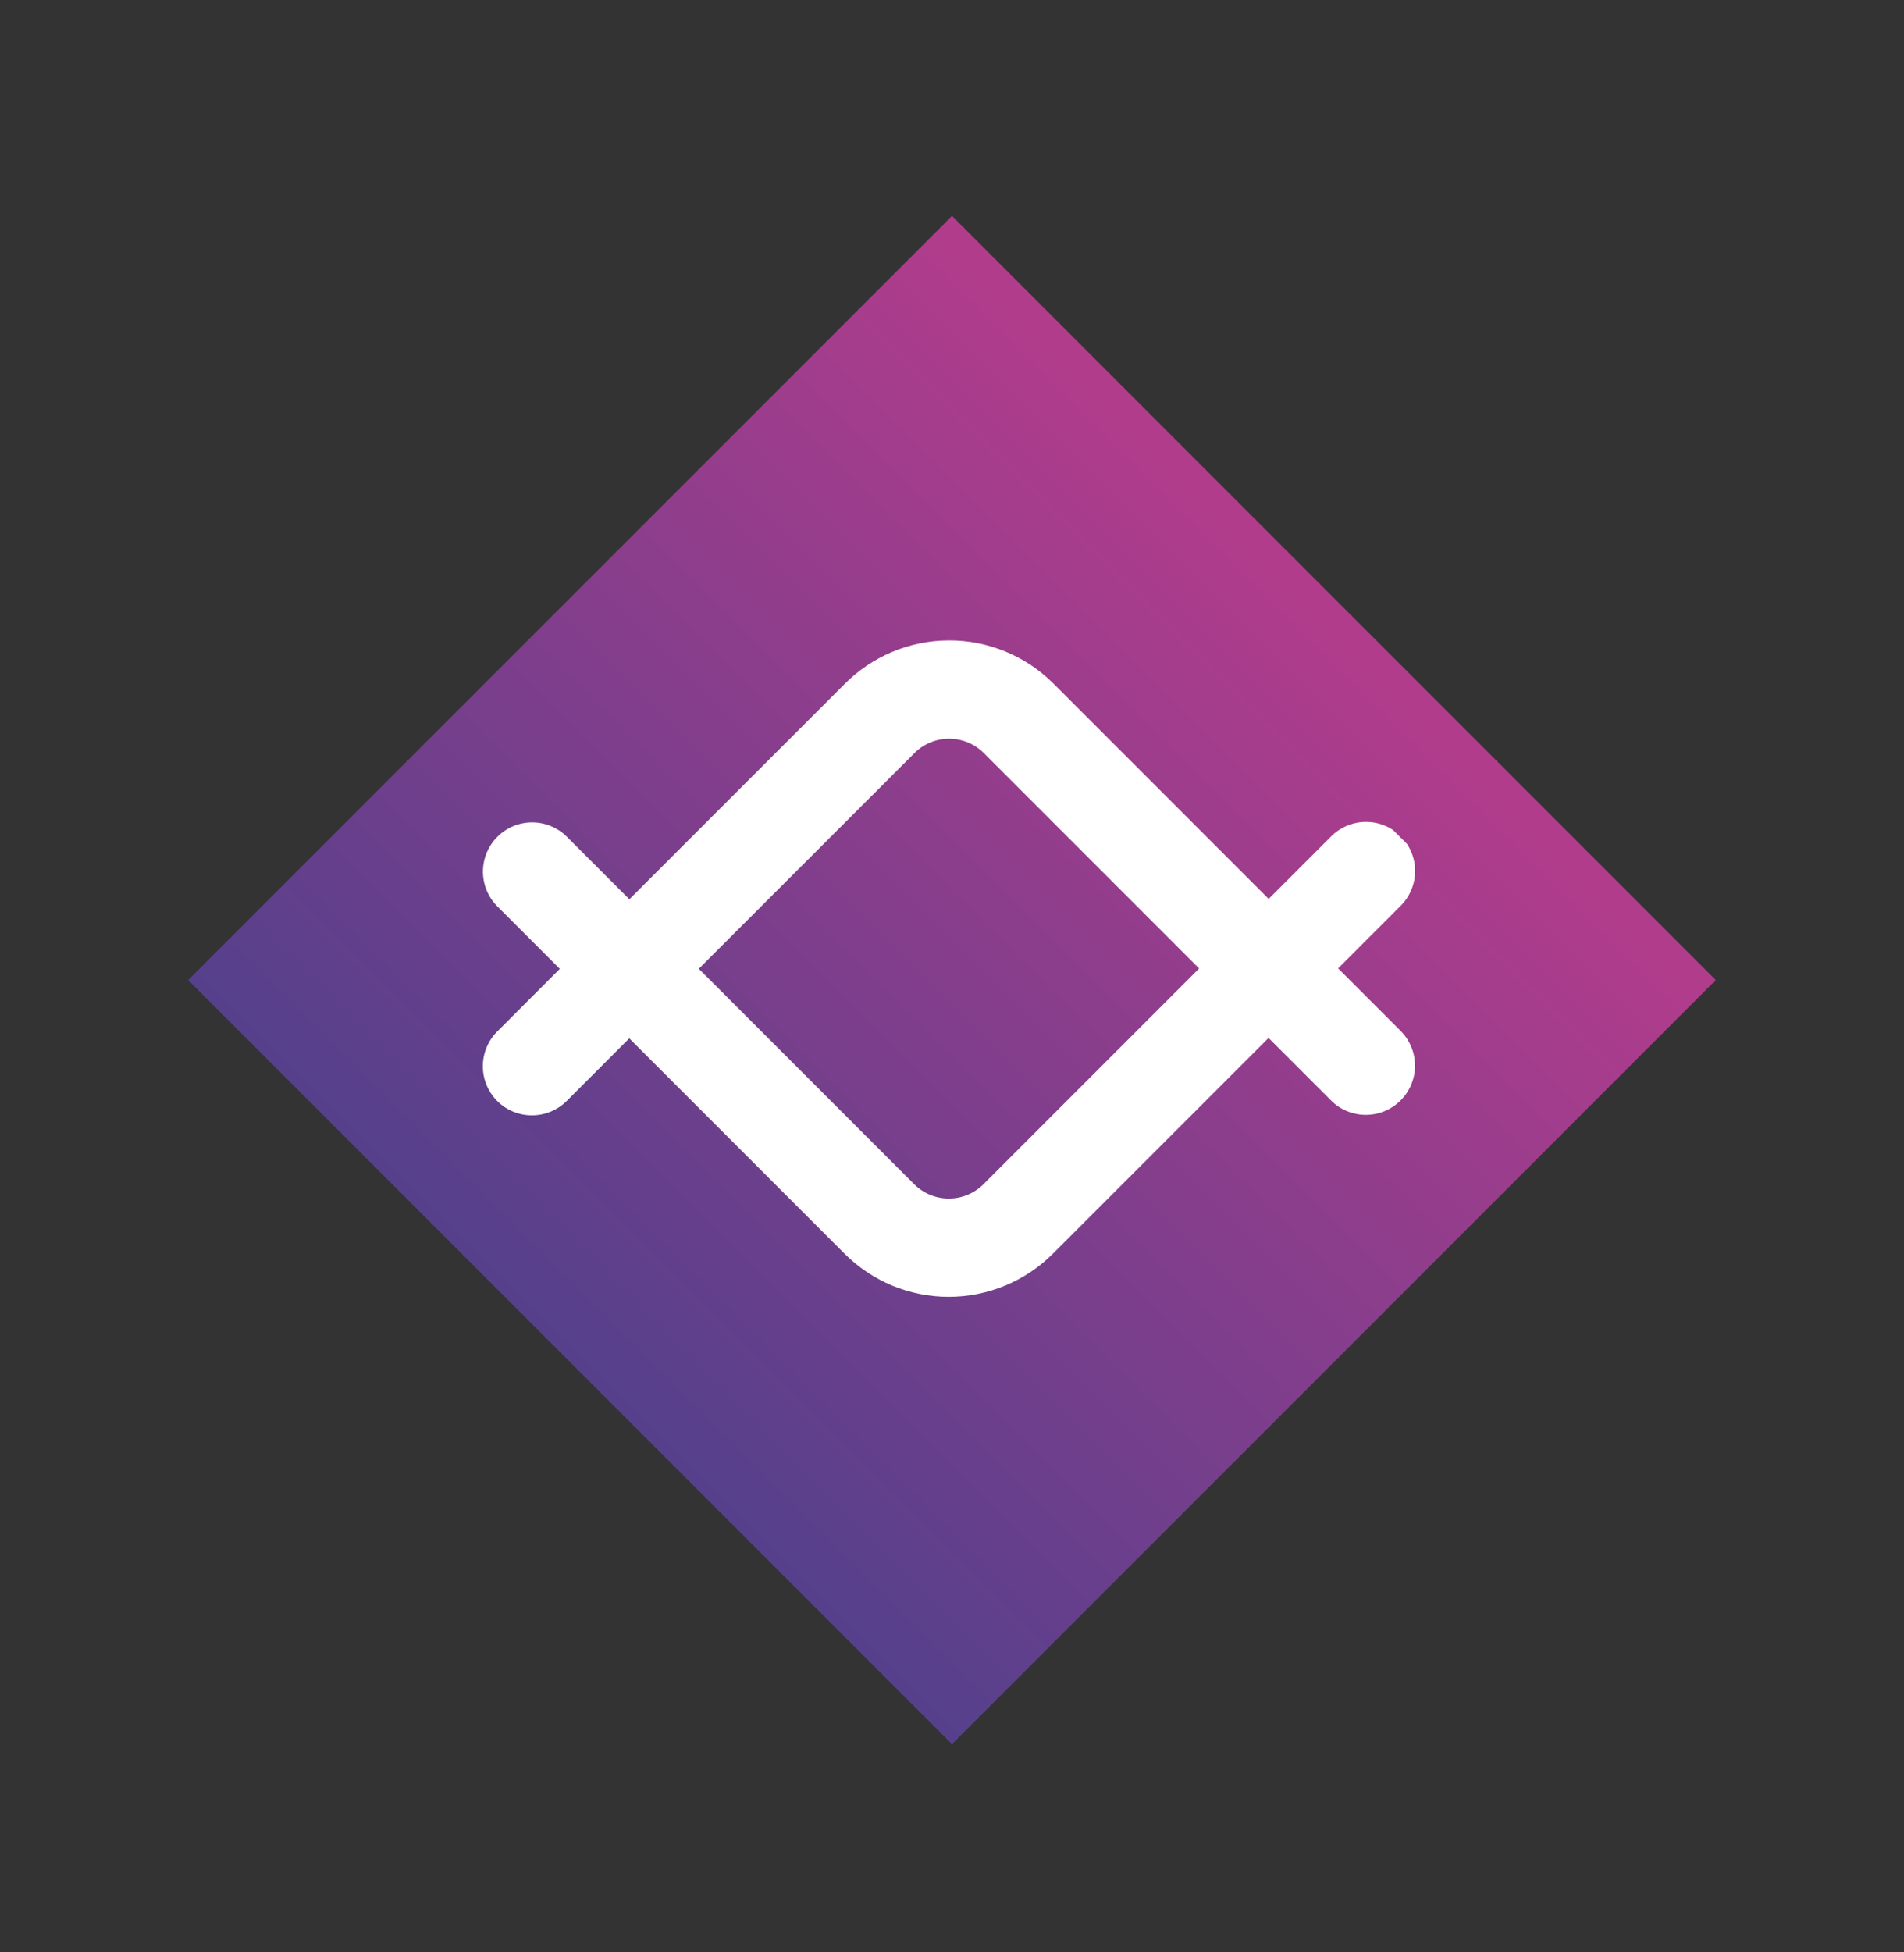 <svg width="40" height="41" viewBox="0 0 40 41" fill="none" xmlns="http://www.w3.org/2000/svg">
<rect x="0" y="0" width="40" height="41" fill="#333333" stroke="none"/>
<path d="M20 4.535L36.046 20.581L20 36.628L3.953 20.581L20 4.535Z" fill="url(#paint0_linear_3831_60870)"/>
<g clip-path="url(#clip0_3831_60870)">
<path d="M27.953 17.577L26.653 18.877L22.13 14.354C21.841 14.066 21.498 13.837 21.121 13.682C20.743 13.526 20.339 13.447 19.93 13.449C19.522 13.45 19.118 13.533 18.741 13.691C18.364 13.85 18.023 14.081 17.736 14.372L13.222 18.885L11.909 17.572C11.716 17.379 11.453 17.27 11.179 17.27C10.905 17.27 10.643 17.379 10.449 17.573C10.255 17.767 10.147 18.029 10.146 18.303C10.146 18.577 10.255 18.84 10.448 19.033L11.761 20.346L10.447 21.661C10.253 21.854 10.144 22.117 10.144 22.391C10.144 22.665 10.252 22.927 10.446 23.121C10.639 23.314 10.902 23.423 11.176 23.422C11.449 23.422 11.712 23.313 11.906 23.12L13.22 21.805L17.743 26.328C18.031 26.615 18.372 26.843 18.747 26.999C19.123 27.154 19.526 27.234 19.933 27.234C20.754 27.233 21.542 26.906 22.123 26.325L26.651 21.797L27.964 23.11C28.157 23.304 28.42 23.412 28.694 23.412C28.968 23.412 29.23 23.303 29.424 23.109C29.618 22.916 29.727 22.653 29.727 22.379C29.727 22.105 29.618 21.843 29.425 21.649L28.112 20.336L29.426 19.022C29.62 18.828 29.729 18.565 29.729 18.292C29.729 18.018 29.621 17.755 29.427 17.562C29.234 17.368 28.971 17.26 28.698 17.26C28.424 17.26 28.161 17.369 27.967 17.563L27.953 17.577ZM20.649 24.881C20.454 25.068 20.194 25.172 19.923 25.169C19.653 25.167 19.395 25.058 19.204 24.867L14.681 20.344L19.195 15.831C19.29 15.732 19.404 15.652 19.53 15.598C19.656 15.543 19.792 15.515 19.929 15.513C20.066 15.512 20.203 15.538 20.33 15.59C20.457 15.642 20.572 15.718 20.669 15.815L25.192 20.338L20.649 24.881Z" fill="white"/>
</g>
<defs>
<linearGradient id="paint0_linear_3831_60870" x1="36.046" y1="4.535" x2="3.953" y2="36.628" gradientUnits="userSpaceOnUse">
<stop stop-color="#E13A8C"/>
<stop offset="1" stop-color="#27428C"/>
</linearGradient>
<clipPath id="clip0_3831_60870">
<rect width="17.332" height="17.332" fill="white" transform="translate(7.674 20.349) rotate(-45)"/>
</clipPath>
</defs>
</svg>
